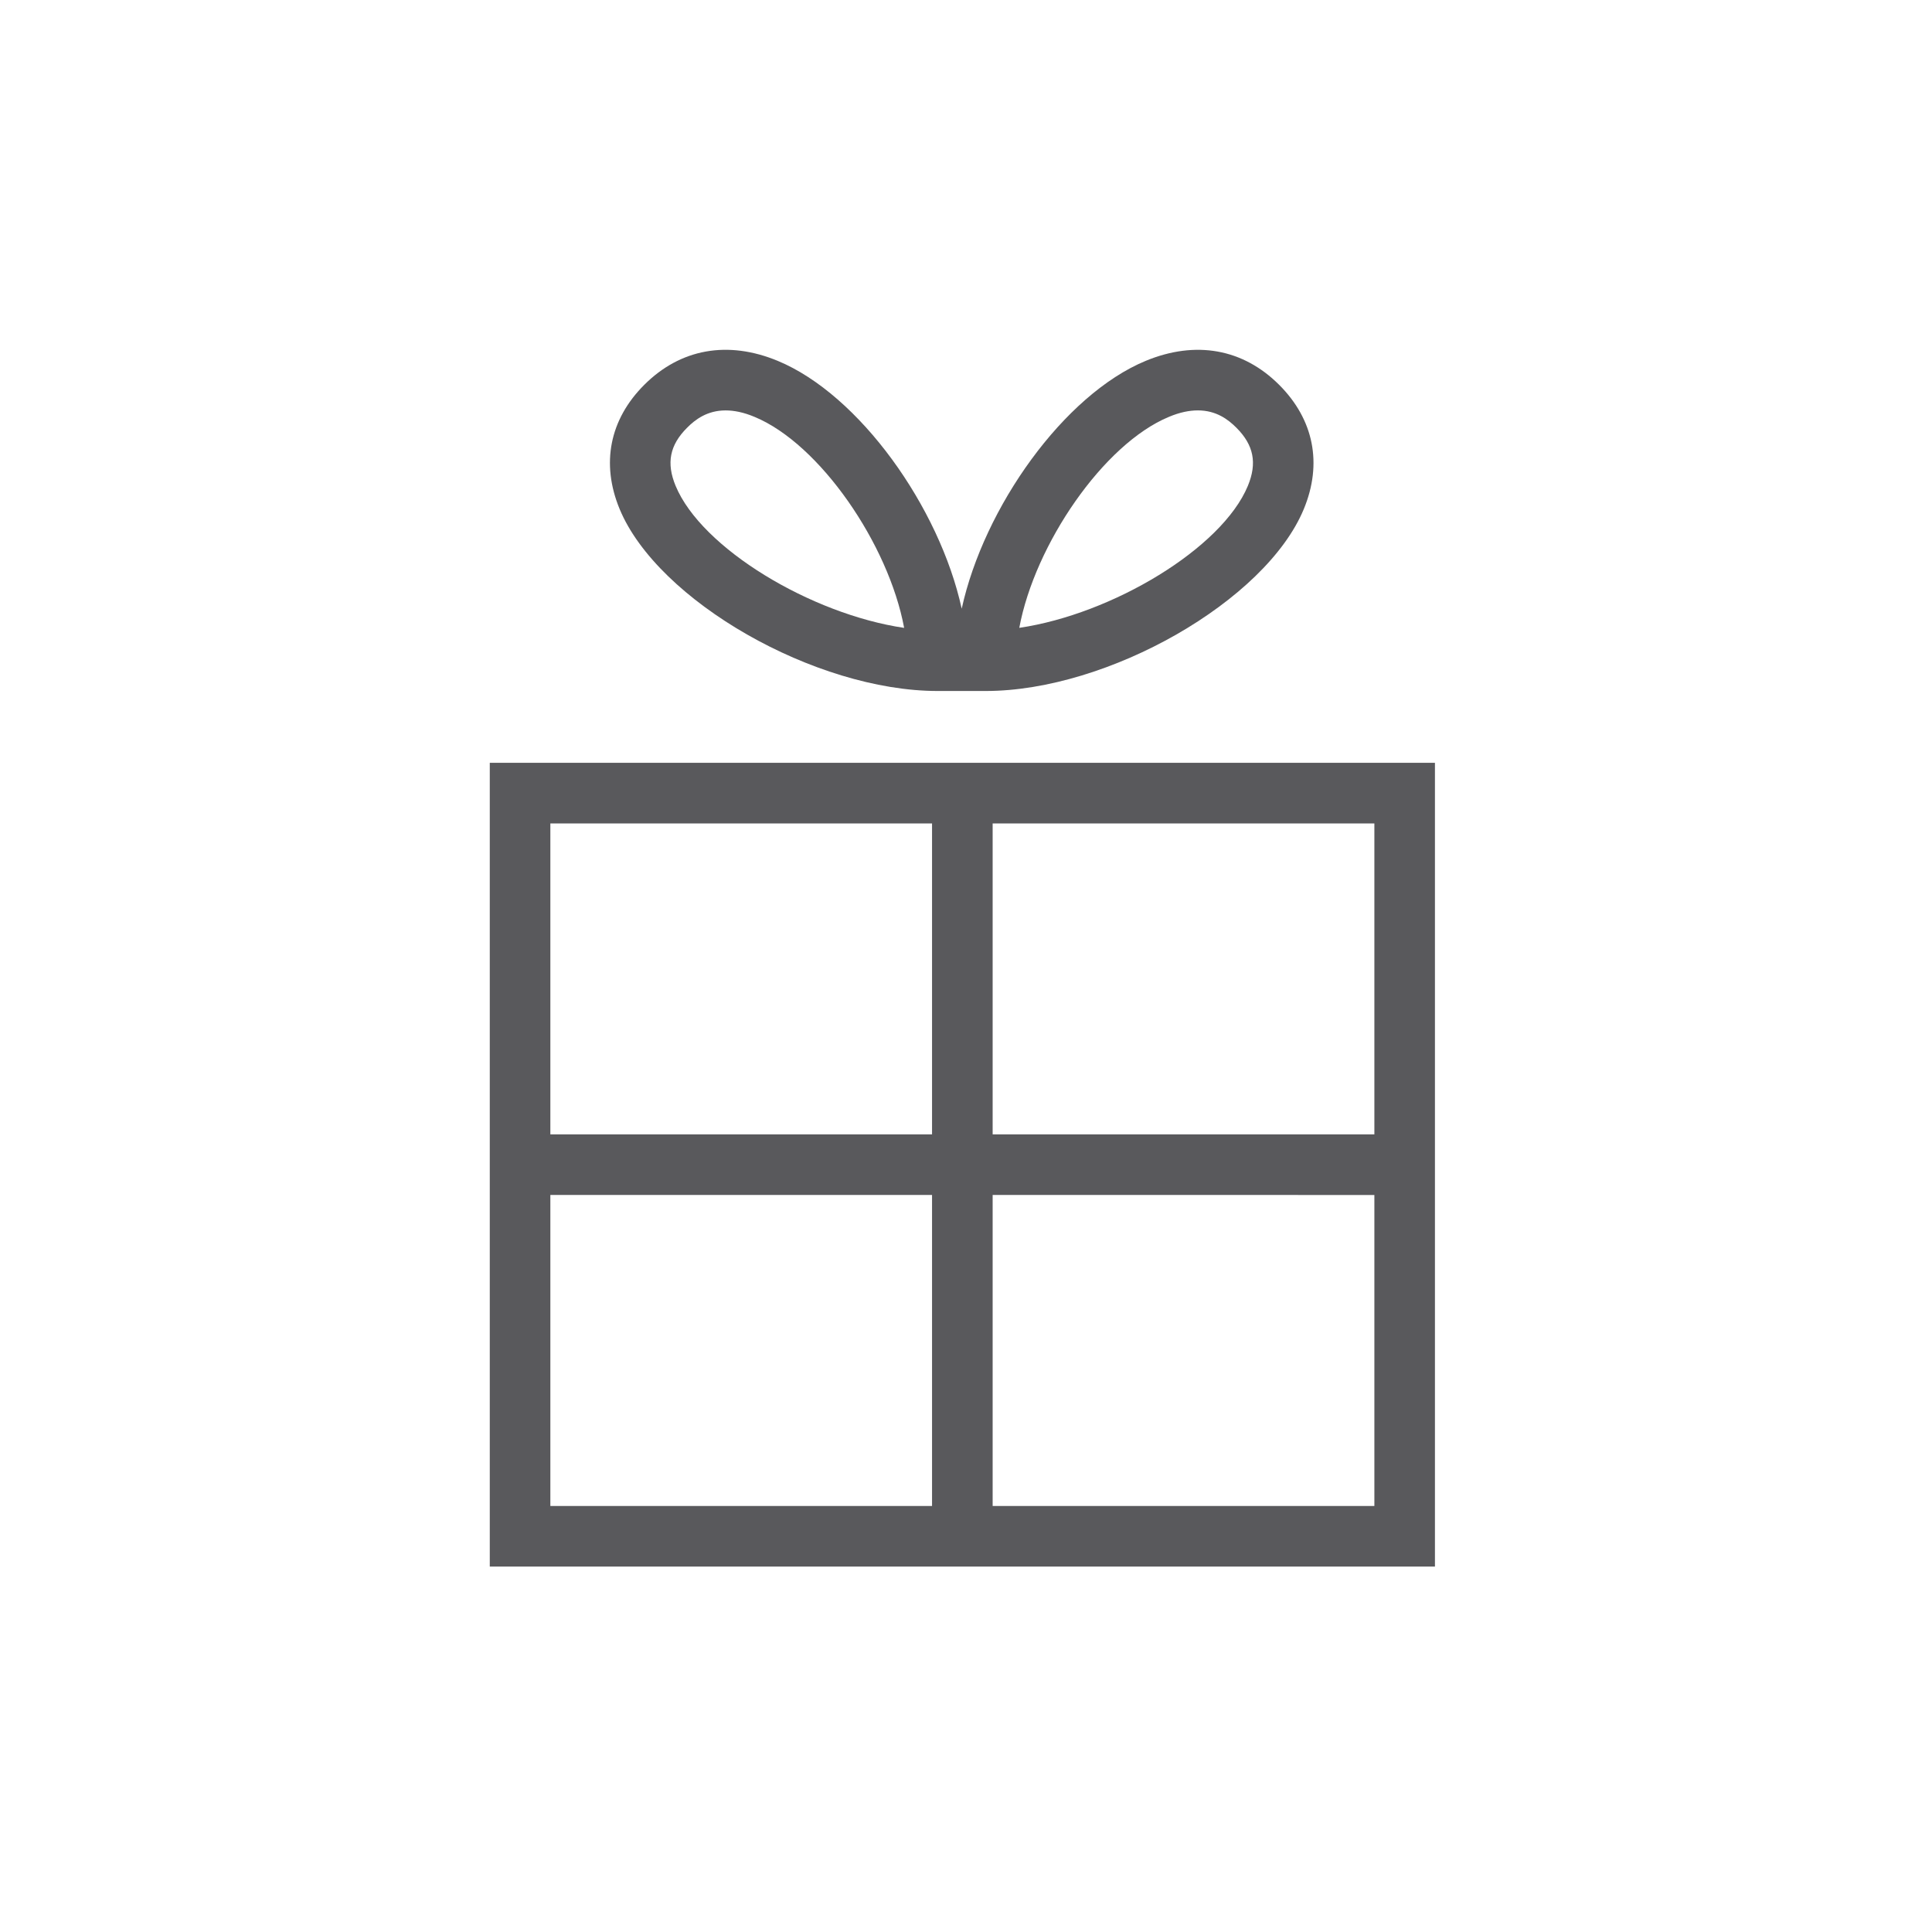 <svg xmlns="http://www.w3.org/2000/svg" width="102" height="102"><path fill="#59595C" d="M97.322 168.646l-8.787-7.888-7.89 8.788 2.381 2.138 4.209-4.689v46.784h3.197v-47.021l4.756 4.267zm-34.596 17.685l2.379 2.138 4.421-4.929v30.239h3.199v-30.047l4.543 4.081 2.136-2.381-8.789-7.892zm-17.707 16.275l2.379 2.135 4.422-4.925v13.963h3.198v-13.77l4.545 4.076 2.134-2.377-8.789-7.892zm-19.161-119.9h49.9V40.272h-49.9v42.434zM72.56 59.89H52.407V43.473H72.56V59.89zm-23.352 0H29.056V43.473h20.151V59.89zm-20.152 3.199h20.151v16.42H29.056v-16.42zm23.351 0H72.56v16.42H52.407v-16.42zm-2.903-26.608h2.539c6.467 0 14.783-4.757 16.791-9.604.994-2.398.531-4.728-1.301-6.56-1.907-1.905-4.407-2.357-7.047-1.265-4.311 1.785-8.54 7.723-9.713 13.084-1.171-5.361-5.402-11.299-9.712-13.084-2.638-1.093-5.14-.641-7.047 1.265-1.833 1.832-2.293 4.161-1.3 6.56 2.008 4.847 10.325 9.604 16.79 9.604m12.207-14.472c.587-.247 1.093-.342 1.529-.342.974 0 1.604.482 2.034.913.918.918 1.105 1.866.607 3.071-1.367 3.299-7.152 6.771-12.068 7.496.82-4.407 4.448-9.708 7.898-11.138m-25.435.572c.428-.431 1.061-.913 2.032-.913.437 0 .942.095 1.53.342 3.451 1.43 7.078 6.728 7.896 11.139-4.915-.725-10.697-4.197-12.064-7.496-.5-1.206-.314-2.154.606-3.072"/></svg>